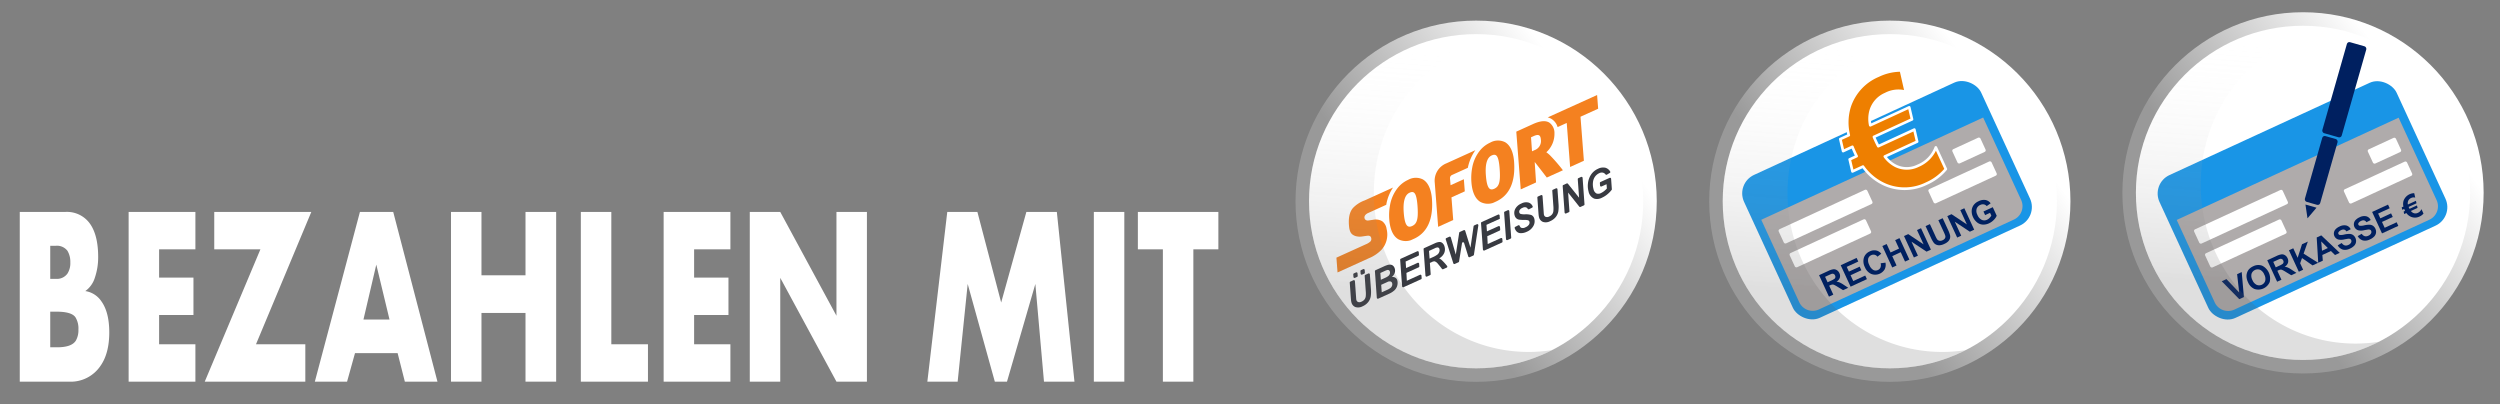<svg xmlns="http://www.w3.org/2000/svg" xmlns:xlink="http://www.w3.org/1999/xlink" viewBox="0 0 670.345 108.414"><rect x="0" y="0" width="670.345" height="108.414" fill="#808080" stroke="none"/><defs><style>.a{fill:none;}.b{fill:url(#a);}.c{fill:#fff;}.d{fill:url(#b);}.e{fill:url(#c);}.f{fill:#f48120;}.g{clip-path:url(#d);}.h{clip-path:url(#e);}.i{clip-path:url(#f);}.j{fill:#383a41;}.k{fill:url(#g);}.l{fill:#1995e6;}.m{fill:#afabab;}.n{fill:#002060;}.o{fill:#ee7f00;}.p{fill:url(#h);}.q{fill:url(#i);}</style><linearGradient id="a" x1="427.244" y1="30.663" x2="362.279" y2="78.801" gradientUnits="userSpaceOnUse"><stop offset="0" stop-color="#fff"/><stop offset="0.725" stop-color="#999"/></linearGradient><linearGradient id="b" x1="538.17" y1="30.663" x2="473.204" y2="78.801" xlink:href="#a"/><linearGradient id="c" x1="648.962" y1="28.42" x2="583.997" y2="76.558" xlink:href="#a"/><clipPath id="d"><rect class="a" x="417.331" y="27.822" width="14.585" height="14.627" transform="translate(23.418 178.571) rotate(-24.403)"/></clipPath><clipPath id="e"><rect class="a" x="371.224" y="48.632" width="14.066" height="15.057" transform="translate(10.59 161.293) rotate(-24.403)"/></clipPath><clipPath id="f"><rect class="a" x="393.229" y="38.64" width="14.103" height="15.057" transform="translate(16.685 169.5) rotate(-24.403)"/></clipPath><linearGradient id="g" x1="389.965" y1="-8.684" x2="380.723" y2="109.385" gradientUnits="userSpaceOnUse"><stop offset="0.187" stop-color="#fff" stop-opacity="0"/><stop offset="0.743" stop-color="#606060" stop-opacity="0.2"/></linearGradient><linearGradient id="h" x1="500.891" y1="-8.684" x2="491.649" y2="109.385" xlink:href="#g"/><linearGradient id="i" x1="611.683" y1="-10.927" x2="602.441" y2="107.142" xlink:href="#g"/></defs><circle class="b" cx="395.808" cy="53.956" r="48.431"/><circle class="c" cx="395.808" cy="53.956" r="44.809"/><circle class="d" cx="506.733" cy="53.956" r="48.431"/><circle class="c" cx="506.733" cy="53.956" r="44.809"/><circle class="e" cx="617.526" cy="51.713" r="48.431"/><circle class="c" cx="617.526" cy="51.713" r="44.809"/><path class="f" d="M373.525,50.287l-7.619,3.457a8.082,8.082,0,0,0-3.173,2.079c-.8,1-1.245,2.486-.993,4.931a4.667,4.667,0,0,0,.294,1.3,1.963,1.963,0,0,0,.581.806,2.833,2.833,0,0,0,1.127.506,4.033,4.033,0,0,0,1.39.059l.567-.084c.3-.045.652-.094.875-.124a1.778,1.778,0,0,1,.425-.012.8.8,0,0,1,.412.158.7.7,0,0,1,.192.244.975.975,0,0,1,.091.343.946.946,0,0,1-.26.826,4.236,4.236,0,0,1-1.253.755l-7.839,3.556.305,3.968,8.392-3.807a10.058,10.058,0,0,0,3.354-2.232,6.106,6.106,0,0,0,1.409-5.613,3.078,3.078,0,0,0-1.187-2.084,3.4,3.4,0,0,0-2.458-.381l-.506.074-.745.109a.973.973,0,0,1-.692-.138.811.811,0,0,1-.348-.562.952.952,0,0,1,.2-.72,1.922,1.922,0,0,1,.763-.574l4.877-2.213c.012-.065.02-.133.031-.2a11.82,11.82,0,0,1,1.79-4.43"/><g class="g"><path class="f" d="M415,31.478a3.642,3.642,0,0,1,.993.4,3.792,3.792,0,0,1,1.661,2.2l2.446-1.11.911,11.808L424.7,43.1,423.79,31.3l4.734-2.147-.281-3.676L415,31.478"/></g><path class="f" d="M413.167,37.422a2.6,2.6,0,0,1-1.67,2.832l-.006,0-.7.315-.266-3.754.679-.308c1.24-.562,1.867-.409,1.961.913m2.244-4.558c-1-.6-2.43-.465-4.363.409L406.575,35.3l1.191,15.481,4.108-1.864-.361-5.474c.171.153,3.243,4.166,3.243,4.166l4.321-1.96a45.329,45.329,0,0,0-3.462-4.006,7.932,7.932,0,0,0-.986-.815,6.649,6.649,0,0,0,2.179-5.088,3.387,3.387,0,0,0-1.4-2.878"/><g class="h"><path class="f" d="M380.089,55.246c.275,3.633-.2,4.793-1.439,5.357h0c-1.211.548-1.984-.026-2.258-3.642-.2-2.7.221-4.677,1.549-5.28h0c1.262-.571,1.883.029,2.151,3.564m1.485-7.11a4.23,4.23,0,0,0-4.031.1,7.628,7.628,0,0,0-2.669,2.033A10.23,10.23,0,0,0,372.722,55a14.824,14.824,0,0,0-.2,3.906c.2,2.609,1.032,4.423,2.412,5.24a4.3,4.3,0,0,0,4.137-.083l.008,0c3.65-1.656,5.29-5.285,4.875-10.786-.111-1.456-.567-4.058-2.38-5.133"/></g><path class="f" d="M395.6,40.274,387.832,43.8a5.015,5.015,0,0,0-3.118,5.218l.909,11.806,4.039-1.832-.468-6.069,3.572-1.617-.251-3.251-3.56,1.613-.16-1.875a.939.939,0,0,1,.588-.892l4.211-1.91c.012-.065.018-.133.03-.2a12.469,12.469,0,0,1,1.972-4.513"/><g class="i"><path class="f" d="M402.113,45.254c.276,3.633-.195,4.793-1.438,5.357h0c-1.213.548-1.984-.026-2.257-3.642-.205-2.7.221-4.678,1.546-5.279h0c1.262-.571,1.883.029,2.15,3.564m1.486-7.11a4.231,4.231,0,0,0-4.033.1,7.645,7.645,0,0,0-2.668,2.033A10.23,10.23,0,0,0,394.747,45a14.826,14.826,0,0,0-.2,3.906c.2,2.61,1.032,4.423,2.411,5.24a4.3,4.3,0,0,0,4.139-.083l.007,0c3.65-1.656,5.289-5.285,4.873-10.785-.109-1.456-.565-4.058-2.378-5.133"/></g><path class="j" d="M362.083,75.515l.817-.371a.288.288,0,0,1,.382.143.307.307,0,0,1,.025.1l.271,3.773.074,1.031a1.548,1.548,0,0,0,.045.235.78.78,0,0,0,.481.561,1.2,1.2,0,0,0,.919-.11,2.012,2.012,0,0,0,.769-.571,1.716,1.716,0,0,0,.34-.817,7.5,7.5,0,0,0,0-1.491l-.285-4.015a.289.289,0,0,1,.168-.283l.818-.371a.289.289,0,0,1,.381.144.278.278,0,0,1,.025.1l.275,3.8a9.079,9.079,0,0,1-.042,2.121,3.4,3.4,0,0,1-.665,1.486,3.827,3.827,0,0,1-1.507,1.139,2.468,2.468,0,0,1-1.96.208,1.792,1.792,0,0,1-1.051-1.274,3.349,3.349,0,0,1-.087-.444q-.024-.162-.082-.951l-.274-3.862A.285.285,0,0,1,362.083,75.515Zm.948-2.212.566-.257a.289.289,0,0,1,.382.143.314.314,0,0,1,.025.1l.049.676a.289.289,0,0,1-.168.283l-.566.257a.288.288,0,0,1-.382-.143.307.307,0,0,1-.025-.1l-.049-.676A.289.289,0,0,1,363.031,73.3Zm1.926-.874.565-.256a.288.288,0,0,1,.382.143.283.283,0,0,1,.025.1l.049.675a.289.289,0,0,1-.168.284l-.566.256a.288.288,0,0,1-.382-.143.3.3,0,0,1-.025-.1l-.049-.675A.289.289,0,0,1,364.957,72.429Z"/><path class="j" d="M369.175,79.832l-.506-7.1a.289.289,0,0,1,.168-.283l2.109-.956A8.529,8.529,0,0,1,372,71.069a2.111,2.111,0,0,1,.917-.09,1.186,1.186,0,0,1,.681.342,1.626,1.626,0,0,1,.4.72,1.96,1.96,0,0,1-.029,1.162,2.568,2.568,0,0,1-.78,1.09,1.348,1.348,0,0,1,.955.167,1.222,1.222,0,0,1,.529.734,2.758,2.758,0,0,1-.729,2.617,5.5,5.5,0,0,1-1.581,1l-2.783,1.263a.288.288,0,0,1-.382-.143A.314.314,0,0,1,369.175,79.832Zm1.32-1.454,1.331-.6a4.435,4.435,0,0,0,1.092-.623,1.3,1.3,0,0,0,.354-.581,1.137,1.137,0,0,0,.019-.628.654.654,0,0,0-.407-.47,1.226,1.226,0,0,0-.887.144l-1.646.747Zm-.242-3.355,1.052-.477a4.333,4.333,0,0,0,.991-.569,1.171,1.171,0,0,0,.37-.559,1.065,1.065,0,0,0,.013-.587.58.58,0,0,0-.269-.378.665.665,0,0,0-.48-.043,6.028,6.028,0,0,0-.735.3l-1.07.486Z"/><path class="j" d="M375.948,76.759l-.511-7.1a.288.288,0,0,1,.169-.283l4.411-2a.288.288,0,0,1,.382.143.307.307,0,0,1,.025.1l.049.676a.287.287,0,0,1-.168.283L376.9,70.125l.124,1.753,3.094-1.4a.288.288,0,0,1,.382.143.3.3,0,0,1,.025.1l.049.675a.29.29,0,0,1-.169.284l-3.288,1.491.109,2.11,3.523-1.6a.29.29,0,0,1,.407.242l.046.677a.289.289,0,0,1-.168.282L376.354,77a.288.288,0,0,1-.381-.144A.273.273,0,0,1,375.948,76.759Z"/><path class="j" d="M383.45,73.782l-.821.373a.29.29,0,0,1-.382-.144.3.3,0,0,1-.025-.1l-.506-7.1a.287.287,0,0,1,.168-.283l2.795-1.268a3.766,3.766,0,0,1,1.242-.376,1.184,1.184,0,0,1,.859.3,1.854,1.854,0,0,1,.56.956,2.53,2.53,0,0,1-.1,1.721,3.2,3.2,0,0,1-1.349,1.43,2.346,2.346,0,0,1,.681.435,13.932,13.932,0,0,1,1.446,1.587.289.289,0,0,1-.044.406.326.326,0,0,1-.061.038l-.927.42a.287.287,0,0,1-.352-.093q-.36-.5-1.082-1.358a1.811,1.811,0,0,0-.859-.647,1.3,1.3,0,0,0-.724.171l-.563.255.213,2.993A.287.287,0,0,1,383.45,73.782Zm-.128-4.433.731-.332a6.089,6.089,0,0,0,1.437-.809,1.617,1.617,0,0,0,.448-.7,1.257,1.257,0,0,0,.032-.721.55.55,0,0,0-.457-.444,1.871,1.871,0,0,0-.823.243l-1.518.688Z"/><path class="j" d="M395.051,68.519l-.954.433a.289.289,0,0,1-.382-.143c0-.011-.009-.023-.013-.034l-1.119-3.617a.288.288,0,0,0-.56.039l-.792,4.914a.288.288,0,0,1-.166.216l-.985.448a.29.29,0,0,1-.382-.144.175.175,0,0,1-.012-.032l-2.03-6.407a.286.286,0,0,1,.155-.349l.813-.369a.288.288,0,0,1,.382.143.354.354,0,0,1,.014.039l1.334,4.6.909-5.841a.289.289,0,0,1,.166-.218l1.057-.479a.287.287,0,0,1,.381.143.226.226,0,0,1,.013.033l1.411,4.517.834-5.745a.287.287,0,0,1,.166-.221l.709-.321a.288.288,0,0,1,.4.3L395.217,68.3A.286.286,0,0,1,395.051,68.519Z"/><path class="j" d="M397.629,66.923l-.511-7.1a.29.29,0,0,1,.169-.283l4.411-2a.288.288,0,0,1,.382.143.307.307,0,0,1,.025.1l.063.876-3.59,1.628.124,1.753,3.1-1.4a.29.29,0,0,1,.407.242l.048.675a.288.288,0,0,1-.168.284L398.8,63.33l.109,2.11,3.523-1.6a.288.288,0,0,1,.381.144.263.263,0,0,1,.025.1l.047.677a.289.289,0,0,1-.168.282l-4.678,2.122a.289.289,0,0,1-.381-.144A.3.3,0,0,1,397.629,66.923Z"/><path class="j" d="M403.817,64.116l-.507-7.1a.29.29,0,0,1,.168-.283l.818-.37a.288.288,0,0,1,.381.143.278.278,0,0,1,.025.1l.511,7.1a.288.288,0,0,1-.169.283l-.821.373a.287.287,0,0,1-.381-.143A.263.263,0,0,1,403.817,64.116Z"/><path class="j" d="M406.3,60.825l.789-.408a.291.291,0,0,1,.392.123l.009.019a1.028,1.028,0,0,0,.354.5,1.365,1.365,0,0,0,1.22-.13,1.945,1.945,0,0,0,.908-.7.952.952,0,0,0,.131-.754.579.579,0,0,0-.394-.419,4.311,4.311,0,0,0-1.1-.084,8.352,8.352,0,0,1-1.3-.079,1.434,1.434,0,0,1-.736-.364,1.666,1.666,0,0,1-.453-.8,2.344,2.344,0,0,1,.2-1.759,3.212,3.212,0,0,1,1.612-1.394,2.653,2.653,0,0,1,1.988-.245,1.8,1.8,0,0,1,1.037.978.285.285,0,0,1-.134.373l-.809.411a.291.291,0,0,1-.378-.11.87.87,0,0,0-.442-.378,1.282,1.282,0,0,0-.953.128,1.6,1.6,0,0,0-.758.583.819.819,0,0,0-.1.646.547.547,0,0,0,.362.4,4.108,4.108,0,0,0,1.146.105,5,5,0,0,1,1.709.186,1.47,1.47,0,0,1,.813,1.027,2.54,2.54,0,0,1-.26,1.918,3.564,3.564,0,0,1-1.771,1.55,3.622,3.622,0,0,1-1.582.373,1.553,1.553,0,0,1-1.13-.446,2.318,2.318,0,0,1-.522-.91A.287.287,0,0,1,406.3,60.825Z"/><path class="j" d="M412.387,52.693l.817-.371a.288.288,0,0,1,.382.143.307.307,0,0,1,.025.1l.271,3.773.074,1.031A1.679,1.679,0,0,0,414,57.6a.783.783,0,0,0,.482.561,1.2,1.2,0,0,0,.919-.11,1.992,1.992,0,0,0,.769-.571,1.716,1.716,0,0,0,.34-.817,7.5,7.5,0,0,0,0-1.491l-.285-4.014a.287.287,0,0,1,.168-.283l.818-.371a.288.288,0,0,1,.381.143.283.283,0,0,1,.025.1l.275,3.8a9.2,9.2,0,0,1-.042,2.121,3.4,3.4,0,0,1-.665,1.485,3.827,3.827,0,0,1-1.507,1.14,2.472,2.472,0,0,1-1.96.208,1.8,1.8,0,0,1-1.052-1.274,3.222,3.222,0,0,1-.086-.444c-.016-.109-.044-.426-.082-.951l-.275-3.863A.287.287,0,0,1,412.387,52.693Z"/><path class="j" d="M424.7,55.07l-.9.407a.287.287,0,0,1-.345-.083l-2.984-3.756.356,4.981a.287.287,0,0,1-.168.283l-.726.329a.288.288,0,0,1-.381-.143.283.283,0,0,1-.025-.1l-.511-7.1a.29.29,0,0,1,.169-.283l.9-.409a.288.288,0,0,1,.345.082l2.983,3.736-.356-4.96a.289.289,0,0,1,.168-.283l.721-.327a.288.288,0,0,1,.382.143.283.283,0,0,1,.025.1l.511,7.1A.29.29,0,0,1,424.7,55.07Z"/><path class="j" d="M429.153,48.8l2.44-1.107a.288.288,0,0,1,.381.143.278.278,0,0,1,.025.1l.2,2.79a.287.287,0,0,1-.055.192,7.062,7.062,0,0,1-1.069,1.117,6.327,6.327,0,0,1-1.5.964,2.8,2.8,0,0,1-2.071.271,2.585,2.585,0,0,1-1.554-1.939,5.616,5.616,0,0,1-.158-2.155,5.2,5.2,0,0,1,.838-2.368,4.339,4.339,0,0,1,1.848-1.544,2.907,2.907,0,0,1,2.021-.276,2.209,2.209,0,0,1,1.24.984.287.287,0,0,1-.09.4l-.008,0-.769.457a.285.285,0,0,1-.366-.06,1.318,1.318,0,0,0-.656-.461,1.483,1.483,0,0,0-1.033.127,2.843,2.843,0,0,0-1.124.923,3.117,3.117,0,0,0-.56,1.53,4.748,4.748,0,0,0,.147,1.818,1.7,1.7,0,0,0,.748,1.145,1.412,1.412,0,0,0,1.243-.083,4.112,4.112,0,0,0,.873-.546,5.256,5.256,0,0,0,.718-.681l-.085-1.146L429.439,50a.289.289,0,0,1-.381-.144.278.278,0,0,1-.025-.1l-.049-.676A.286.286,0,0,1,429.153,48.8Z"/><path class="k" d="M368.378,51.759c0-21.142,14.989-38.678,34.642-42.026a44.808,44.808,0,1,0-7.212,89.032,44.6,44.6,0,0,0,20.331-4.882,40.75,40.75,0,0,1-6.288.487C386.946,94.37,368.378,75.292,368.378,51.759Z"/><rect class="l" x="582.384" y="32.638" width="70.007" height="42.183" rx="5.449" transform="translate(34.194 263.347) rotate(-24.744)"/><path class="m" d="M586.572,43.97h65.519a0,0,0,0,1,0,0V68.312a3.958,3.958,0,0,1-3.958,3.958h-57.6a3.958,3.958,0,0,1-3.958-3.958V43.97A0,0,0,0,1,586.572,43.97Z" transform="translate(32.535 264.564) rotate(-24.744)"/><path class="n" d="M600.439,80.217l-4.706-4.8,1.259-.581,3.417,3.586-.553-4.906,1.232-.567.591,6.7Z"/><path class="n" d="M602.786,75.692a4.029,4.029,0,0,1-.417-1.6,2.967,2.967,0,0,1,.173-1.036,2.451,2.451,0,0,1,.5-.86,3.487,3.487,0,0,1,1.135-.8,2.971,2.971,0,0,1,2.4-.149,3.883,3.883,0,0,1,2.022,4.37,3.333,3.333,0,0,1-4.063,1.877A3.273,3.273,0,0,1,602.786,75.692Zm1.179-.591a2.369,2.369,0,0,0,1.133,1.273,1.708,1.708,0,0,0,2.287-1.049,2.423,2.423,0,0,0-.246-1.706,2.383,2.383,0,0,0-1.113-1.275,1.769,1.769,0,0,0-2.307,1.07A2.4,2.4,0,0,0,603.965,75.1Z"/><path class="n" d="M610.584,75.542l-2.65-5.752,2.444-1.126a4.588,4.588,0,0,1,1.412-.463,1.453,1.453,0,0,1,.922.243,1.825,1.825,0,0,1,.669.79,1.692,1.692,0,0,1,.112,1.245,2.012,2.012,0,0,1-.892,1.056,2.982,2.982,0,0,1,.843.2,7.17,7.17,0,0,1,1.092.629l1.22.8-1.39.641-1.416-.865a8.679,8.679,0,0,0-1-.563.984.984,0,0,0-.459-.079,2.127,2.127,0,0,0-.615.2l-.235.109,1.106,2.4Zm-.368-3.854.859-.4a4.944,4.944,0,0,0,1.012-.552.7.7,0,0,0,.213-.393.832.832,0,0,0-.081-.486.769.769,0,0,0-.371-.4.789.789,0,0,0-.542-.024c-.1.031-.386.154-.857.371l-.906.418Z"/><path class="n" d="M616.4,72.862l-2.651-5.751,1.162-.536,1.177,2.554,1.168-3.635,1.562-.719-1.133,3.238,3.9,2.459-1.5.692-2.825-1.971-.5,1.395.8,1.738Z"/><path class="n" d="M627.372,67.8l-1.263.583-1.1-1.076-2.3,1.06.128,1.526-1.232.567-.41-6.783,1.227-.566Zm-3.187-1.289-1.776-1.769.207,2.492Z"/><path class="n" d="M626.831,65.785l1.08-.631a1.518,1.518,0,0,0,.8.645,1.37,1.37,0,0,0,.964-.121,1.422,1.422,0,0,0,.736-.627.775.775,0,0,0,.029-.686.578.578,0,0,0-.28-.292,1.05,1.05,0,0,0-.533-.057q-.235.024-1.045.178a3.467,3.467,0,0,1-1.572.035,1.651,1.651,0,0,1-1.064-.913,1.625,1.625,0,0,1-.129-.937,1.724,1.724,0,0,1,.45-.914,3.159,3.159,0,0,1,1.039-.721,2.673,2.673,0,0,1,1.849-.277,1.846,1.846,0,0,1,1.158,1l-1.137.585a1.086,1.086,0,0,0-.614-.489,1.283,1.283,0,0,0-.824.144,1.468,1.468,0,0,0-.7.573.462.462,0,0,0-.019.443.483.483,0,0,0,.333.269,3.344,3.344,0,0,0,1.244-.107,6.2,6.2,0,0,1,1.445-.164,1.773,1.773,0,0,1,.9.292,1.994,1.994,0,0,1,.8,1.863,1.821,1.821,0,0,1-.48,1,3.612,3.612,0,0,1-1.155.786,2.743,2.743,0,0,1-1.908.268A2.415,2.415,0,0,1,626.831,65.785Z"/><path class="n" d="M632.191,63.315l1.078-.63a1.526,1.526,0,0,0,.8.645,1.375,1.375,0,0,0,.964-.122,1.413,1.413,0,0,0,.736-.626.777.777,0,0,0,.029-.687.573.573,0,0,0-.279-.292,1.046,1.046,0,0,0-.532-.057q-.237.024-1.046.178a3.49,3.49,0,0,1-1.573.036,1.665,1.665,0,0,1-1.192-1.851,1.712,1.712,0,0,1,.449-.913,3.171,3.171,0,0,1,1.039-.722A2.668,2.668,0,0,1,634.512,58a1.842,1.842,0,0,1,1.16,1l-1.138.586a1.078,1.078,0,0,0-.614-.49,1.287,1.287,0,0,0-.825.145,1.468,1.468,0,0,0-.7.572.465.465,0,0,0-.02.443.487.487,0,0,0,.334.269,3.35,3.35,0,0,0,1.245-.107,6.231,6.231,0,0,1,1.443-.164,1.773,1.773,0,0,1,.9.292,2,2,0,0,1,.805,1.863,1.814,1.814,0,0,1-.482,1,3.591,3.591,0,0,1-1.155.787,2.746,2.746,0,0,1-1.908.267A2.409,2.409,0,0,1,632.191,63.315Z"/><path class="n" d="M638.706,62.581l-2.65-5.751,4.263-1.965.449.972-3.1,1.43.587,1.275,2.888-1.331.447.97L638.7,59.512l.721,1.565,3.214-1.481.446.969Z"/><path class="n" d="M647.345,51.8l.269,1.193a1.458,1.458,0,0,0-1.127.115,1.432,1.432,0,0,0-.823.937,1.659,1.659,0,0,0-.02.793l2.158-.994.154.666-2.11.973q.036.092.1.234c.042.091.088.185.14.281l2-.92.154.666-1.788.825a1.7,1.7,0,0,0,.605.52,1.405,1.405,0,0,0,1.233-.007,1.753,1.753,0,0,0,.988-1.016l.553,1.2a2.9,2.9,0,0,1-1.071.8,2.717,2.717,0,0,1-2.244.083,2.921,2.921,0,0,1-1.276-1.025l-.581.268-.155-.666.384-.177c-.031-.062-.063-.127-.095-.2-.056-.12-.1-.227-.139-.321l-.514.236-.155-.665.467-.216a2.948,2.948,0,0,1,.053-1.608,3.1,3.1,0,0,1,2.841-1.98Z"/><rect class="c" x="590.94" y="63.188" width="22.504" height="4.192" rx="0.458" transform="translate(27.963 258.048) rotate(-24.744)"/><rect class="c" x="587.823" y="56.025" width="26.153" height="4.192" rx="0.458" transform="translate(30.842 256.849) rotate(-24.744)"/><rect class="c" x="628.335" y="46.849" width="18.618" height="4.192" rx="0.458" transform="translate(38.057 271.387) rotate(-24.744)"/><rect class="c" x="635.219" y="38.312" width="8.285" height="4.192" rx="0.458" transform="translate(41.787 271.322) rotate(-24.744)"/><rect class="l" x="470.985" y="32.595" width="70.007" height="42.183" rx="5.449" transform="translate(23.984 216.716) rotate(-24.744)"/><path class="m" d="M475.173,43.926h65.519a0,0,0,0,1,0,0V68.269a3.958,3.958,0,0,1-3.958,3.958h-57.6a3.958,3.958,0,0,1-3.958-3.958V43.926a0,0,0,0,1,0,0Z" transform="translate(22.325 217.933) rotate(-24.744)"/><path class="n" d="M490.414,79.541l-2.651-5.752,2.445-1.126a4.6,4.6,0,0,1,1.411-.463,1.458,1.458,0,0,1,.923.243,1.827,1.827,0,0,1,.668.791,1.689,1.689,0,0,1,.112,1.244,2.009,2.009,0,0,1-.893,1.056,2.989,2.989,0,0,1,.845.2,7.261,7.261,0,0,1,1.091.629l1.22.8-1.389.64-1.417-.864a9.026,9.026,0,0,0-1-.564,1,1,0,0,0-.46-.078,2.133,2.133,0,0,0-.614.2l-.235.109,1.106,2.4Zm-.369-3.854.86-.4a4.811,4.811,0,0,0,1.01-.551.687.687,0,0,0,.214-.393.817.817,0,0,0-.081-.486.761.761,0,0,0-.371-.4.787.787,0,0,0-.541-.024q-.15.046-.857.371l-.906.418Z"/><path class="n" d="M496.213,76.868l-2.651-5.751,4.264-1.965.448.972-3.1,1.43.588,1.275,2.887-1.33.447.969L496.206,73.8l.721,1.565,3.213-1.481.447.969Z"/><path class="n" d="M504.276,70.588l1.291-.162a2.784,2.784,0,0,1-.216,1.8,2.984,2.984,0,0,1-3.562,1.247,3.3,3.3,0,0,1-1.724-1.8,3.466,3.466,0,0,1-.286-2.573,2.8,2.8,0,0,1,1.584-1.692,2.633,2.633,0,0,1,2-.167,2.508,2.508,0,0,1,1.076.788l-1.023.8a1.333,1.333,0,0,0-.75-.51,1.348,1.348,0,0,0-.907.1,1.439,1.439,0,0,0-.826.938,2.478,2.478,0,0,0,.287,1.67A2.66,2.66,0,0,0,502.33,72.4a1.4,1.4,0,0,0,1.234-.008,1.285,1.285,0,0,0,.661-.661A1.883,1.883,0,0,0,504.276,70.588Z"/><path class="n" d="M507.378,71.722l-2.651-5.751,1.161-.535,1.043,2.263,2.276-1.048-1.043-2.264,1.161-.535,2.65,5.751-1.161.535-1.159-2.514-2.275,1.049,1.159,2.514Z"/><path class="n" d="M513.188,69.045l-2.651-5.752,1.13-.52,4.124,2.756-1.77-3.841,1.079-.5,2.651,5.752-1.165.537L512.538,64.8l1.729,3.75Z"/><path class="n" d="M516.32,60.628l1.162-.535,1.436,3.115a6.925,6.925,0,0,0,.486.941,1.016,1.016,0,0,0,.616.4,1.354,1.354,0,0,0,.865-.14,1.284,1.284,0,0,0,.652-.545.882.882,0,0,0,.074-.635,7.276,7.276,0,0,0-.4-1l-1.467-3.181,1.161-.536,1.393,3.021a8.524,8.524,0,0,1,.58,1.507,1.807,1.807,0,0,1-.014.882,1.932,1.932,0,0,1-.461.78,3.243,3.243,0,0,1-1.026.685,3.489,3.489,0,0,1-1.337.385,1.965,1.965,0,0,1-.9-.184,1.731,1.731,0,0,1-.619-.487,7.667,7.667,0,0,1-.787-1.407Z"/><path class="n" d="M524.793,63.7l-2.651-5.751,1.13-.521L527.4,60.18l-1.77-3.841,1.079-.5,2.651,5.751-1.165.537-4.048-2.681,1.729,3.75Z"/><path class="n" d="M532.285,57.679l-.447-.968,2.5-1.154,1.056,2.291a3.471,3.471,0,0,1-.771,1.109,4.225,4.225,0,0,1-1.279.915,3.468,3.468,0,0,1-1.747.347,2.651,2.651,0,0,1-1.507-.618,3.856,3.856,0,0,1-1.044-1.377,3.662,3.662,0,0,1-.359-1.77,2.788,2.788,0,0,1,.609-1.579,3.276,3.276,0,0,1,1.245-.921,3.022,3.022,0,0,1,1.881-.322,2.229,2.229,0,0,1,1.346.884l-1.054.748a1.344,1.344,0,0,0-.765-.459,1.527,1.527,0,0,0-.951.141,1.737,1.737,0,0,0-.988,1.041,2.24,2.24,0,0,0,.211,1.638,2.483,2.483,0,0,0,1.163,1.327,1.671,1.671,0,0,0,1.429-.038,2.2,2.2,0,0,0,.665-.48,2.778,2.778,0,0,0,.47-.638l-.336-.73Z"/><rect class="c" x="479.541" y="63.144" width="22.504" height="4.192" rx="0.458" transform="translate(17.753 211.416) rotate(-24.744)"/><rect class="c" x="476.424" y="55.982" width="26.153" height="4.192" rx="0.458" transform="translate(20.633 210.218) rotate(-24.744)"/><rect class="c" x="516.936" y="46.805" width="18.618" height="4.192" rx="0.458" transform="translate(27.847 224.755) rotate(-24.744)"/><rect class="c" x="523.82" y="38.268" width="8.285" height="4.192" rx="0.458" transform="translate(31.578 224.69) rotate(-24.744)"/><path class="o" d="M509.723,18.89l1.3,5.775a7.021,7.021,0,0,0-5.451.556,6.942,6.942,0,0,0-3.988,4.531,8.1,8.1,0,0,0-.094,3.841l10.441-4.812L512.682,32,502.469,36.71q.183.445.5,1.129.306.664.676,1.368l9.663-4.453.748,3.222-8.656,3.99a8.224,8.224,0,0,0,2.931,2.515,6.785,6.785,0,0,0,5.968-.035,8.481,8.481,0,0,0,4.777-4.917l2.677,5.809a13.991,13.991,0,0,1-5.183,3.885,13.168,13.168,0,0,1-10.862.4,14.192,14.192,0,0,1-6.174-4.957l-2.809,1.3-.749-3.223,1.86-.857q-.228-.447-.465-.959-.4-.873-.671-1.555l-2.486,1.146-.749-3.223,2.259-1.041a14.3,14.3,0,0,1,.257-7.782,15.012,15.012,0,0,1,13.744-9.58Z"/><path class="c" d="M516.717,49.547a13.566,13.566,0,0,1-11.145.41,14.518,14.518,0,0,1-6.153-4.843l-2.547,1.174a.358.358,0,0,1-.5-.244l-.748-3.222a.357.357,0,0,1,.2-.405l1.525-.7c-.1-.2-.2-.417-.305-.64q-.308-.668-.537-1.224l-2.147.99a.358.358,0,0,1-.5-.244l-.748-3.222a.357.357,0,0,1,.2-.405l2-.921a14.618,14.618,0,0,1,.328-7.69,15.365,15.365,0,0,1,14.092-9.824.356.356,0,0,1,.339.278l1.3,5.774A.357.357,0,0,1,510.9,25a6.72,6.72,0,0,0-5.179.546,6.544,6.544,0,0,0-3.794,4.306,7.551,7.551,0,0,0-.165,3.223l10.019-4.617a.357.357,0,0,1,.5.243l.749,3.223a.357.357,0,0,1-.2.4l-9.9,4.563c.1.231.219.5.358.8q.237.514.513,1.052l9.353-4.311a.357.357,0,0,1,.5.243L514.4,37.9a.355.355,0,0,1-.2.4l-8.24,3.8a7.507,7.507,0,0,0,2.516,2.059,6.392,6.392,0,0,0,5.669-.035,8.17,8.17,0,0,0,4.589-4.711.357.357,0,0,1,.661-.031l2.677,5.809a.359.359,0,0,1-.046.372A14.408,14.408,0,0,1,516.717,49.547Zm-19.746-4.091,2.412-1.111a.355.355,0,0,1,.437.114,13.9,13.9,0,0,0,6.02,4.836,12.875,12.875,0,0,0,10.578-.4,13.835,13.835,0,0,0,4.916-3.614l-2.24-4.86a9.084,9.084,0,0,1-4.647,4.345,7.164,7.164,0,0,1-6.269.035,8.629,8.629,0,0,1-3.062-2.621.355.355,0,0,1,.133-.542l8.392-3.868-.584-2.513-9.265,4.27a.356.356,0,0,1-.464-.158q-.376-.712-.685-1.385-.319-.691-.5-1.143a.357.357,0,0,1,.181-.459l9.949-4.585-.584-2.513-10.043,4.629a.359.359,0,0,1-.5-.256,8.5,8.5,0,0,1,.1-4.008,7.314,7.314,0,0,1,4.182-4.756,7.789,7.789,0,0,1,5.117-.752l-1.106-4.9a13.58,13.58,0,0,0-5.641,1.367,13.274,13.274,0,0,0-7.478,7.971,14.013,14.013,0,0,0-.248,7.591.356.356,0,0,1-.2.4l-2,.92.584,2.512,2.089-.962a.355.355,0,0,1,.481.193q.266.674.663,1.536.233.506.459.946a.357.357,0,0,1-.168.487l-1.6.736Z"/><rect class="n" x="625.895" y="11.381" width="5.404" height="25.371" rx="0.68" transform="translate(30.719 -171.522) rotate(15.922)"/><rect class="n" x="620.272" y="36.539" width="4.265" height="18.339" rx="0.68" transform="translate(36.418 -168.993) rotate(15.922)"/><polygon class="n" points="618.73 58.54 618.73 58.54 618.178 54.843 621.149 55.691 618.73 58.54"/><path class="p" d="M479.3,51.759c0-21.142,14.988-38.678,34.641-42.026a44.808,44.808,0,1,0-7.212,89.032,44.606,44.606,0,0,0,20.332-4.882,40.75,40.75,0,0,1-6.288.487C497.872,94.37,479.3,75.292,479.3,51.759Z"/><path class="q" d="M590.1,49.516c0-21.142,14.989-38.678,34.642-42.026a44.808,44.808,0,1,0-7.213,89.032,44.6,44.6,0,0,0,20.332-4.882,40.75,40.75,0,0,1-6.288.487C608.664,92.127,590.1,73.049,590.1,49.516Z"/><path class="c" d="M18.429,102.336H5.3V56.829H17.486a7.556,7.556,0,0,1,6.9,3.548q1.936,3.069,1.937,8.529a17.016,17.016,0,0,1-.9,5.594,6.9,6.9,0,0,1-2.551,3.548,6.308,6.308,0,0,1,4.3,2.729Q29.293,83.712,29.3,89.1q0,5.6-2.315,8.939A9.623,9.623,0,0,1,18.429,102.336ZM13.47,65.9v8.87h1.511A3.456,3.456,0,0,0,18.1,73.339a5.206,5.206,0,0,0,.757-3,5.766,5.766,0,0,0-.757-3.07A3.519,3.519,0,0,0,14.981,65.9Zm0,17.673v9.55h1.842q3.969,0,5.055-1.841a5.642,5.642,0,0,0,.661-2.934,5.707,5.707,0,0,0-.8-3.276q-1.038-1.5-5.054-1.5Z"/><path class="c" d="M52.394,56.829V66.857H42.662V74.43h9.211V84.461H42.662v7.845h9.732v10.03H34.49V56.829Z"/><path class="c" d="M83.475,56.829,68.642,92.306H81.868v10.03H54.9L69.825,66.857H57.449V56.829Z"/><path class="c" d="M108.555,102.336l-1.935-7.642H95.188l-2.126,7.642H84.419L96.51,56.829h8.928L117.3,102.336Zm-11.1-16.648h6.99L100.9,70.952Z"/><path class="c" d="M129.1,56.829V73.817h11.809V56.829h8.218v45.507h-8.218V83.914H129.1v18.422h-8.173V56.829Z"/><path class="c" d="M155.745,56.829h8.173V92.306h9.825v10.03h-18Z"/><path class="c" d="M195.848,56.829V66.857h-9.731V74.43h9.211V84.461h-9.211v7.845h9.731v10.03h-17.9V56.829Z"/><path class="c" d="M209.216,102.336h-8.172V56.829h8.172l15.069,27.837V56.829h8.17v45.507h-8.17L209.216,74.5Z"/><path class="c" d="M256.783,102.336h-8.125L254,56.829h8.078l6.375,24.289,6.756-24.289h8.171l4.724,45.507h-8.172l-2.314-26.2-7.606,26.2H266.75l-7.275-26.2Z"/><path class="c" d="M293.3,56.829h8.172v45.507H293.3Z"/><path class="c" d="M326.691,66.857h-6.708v35.479h-8.171V66.857h-6.707V56.829h21.586Z"/></svg>